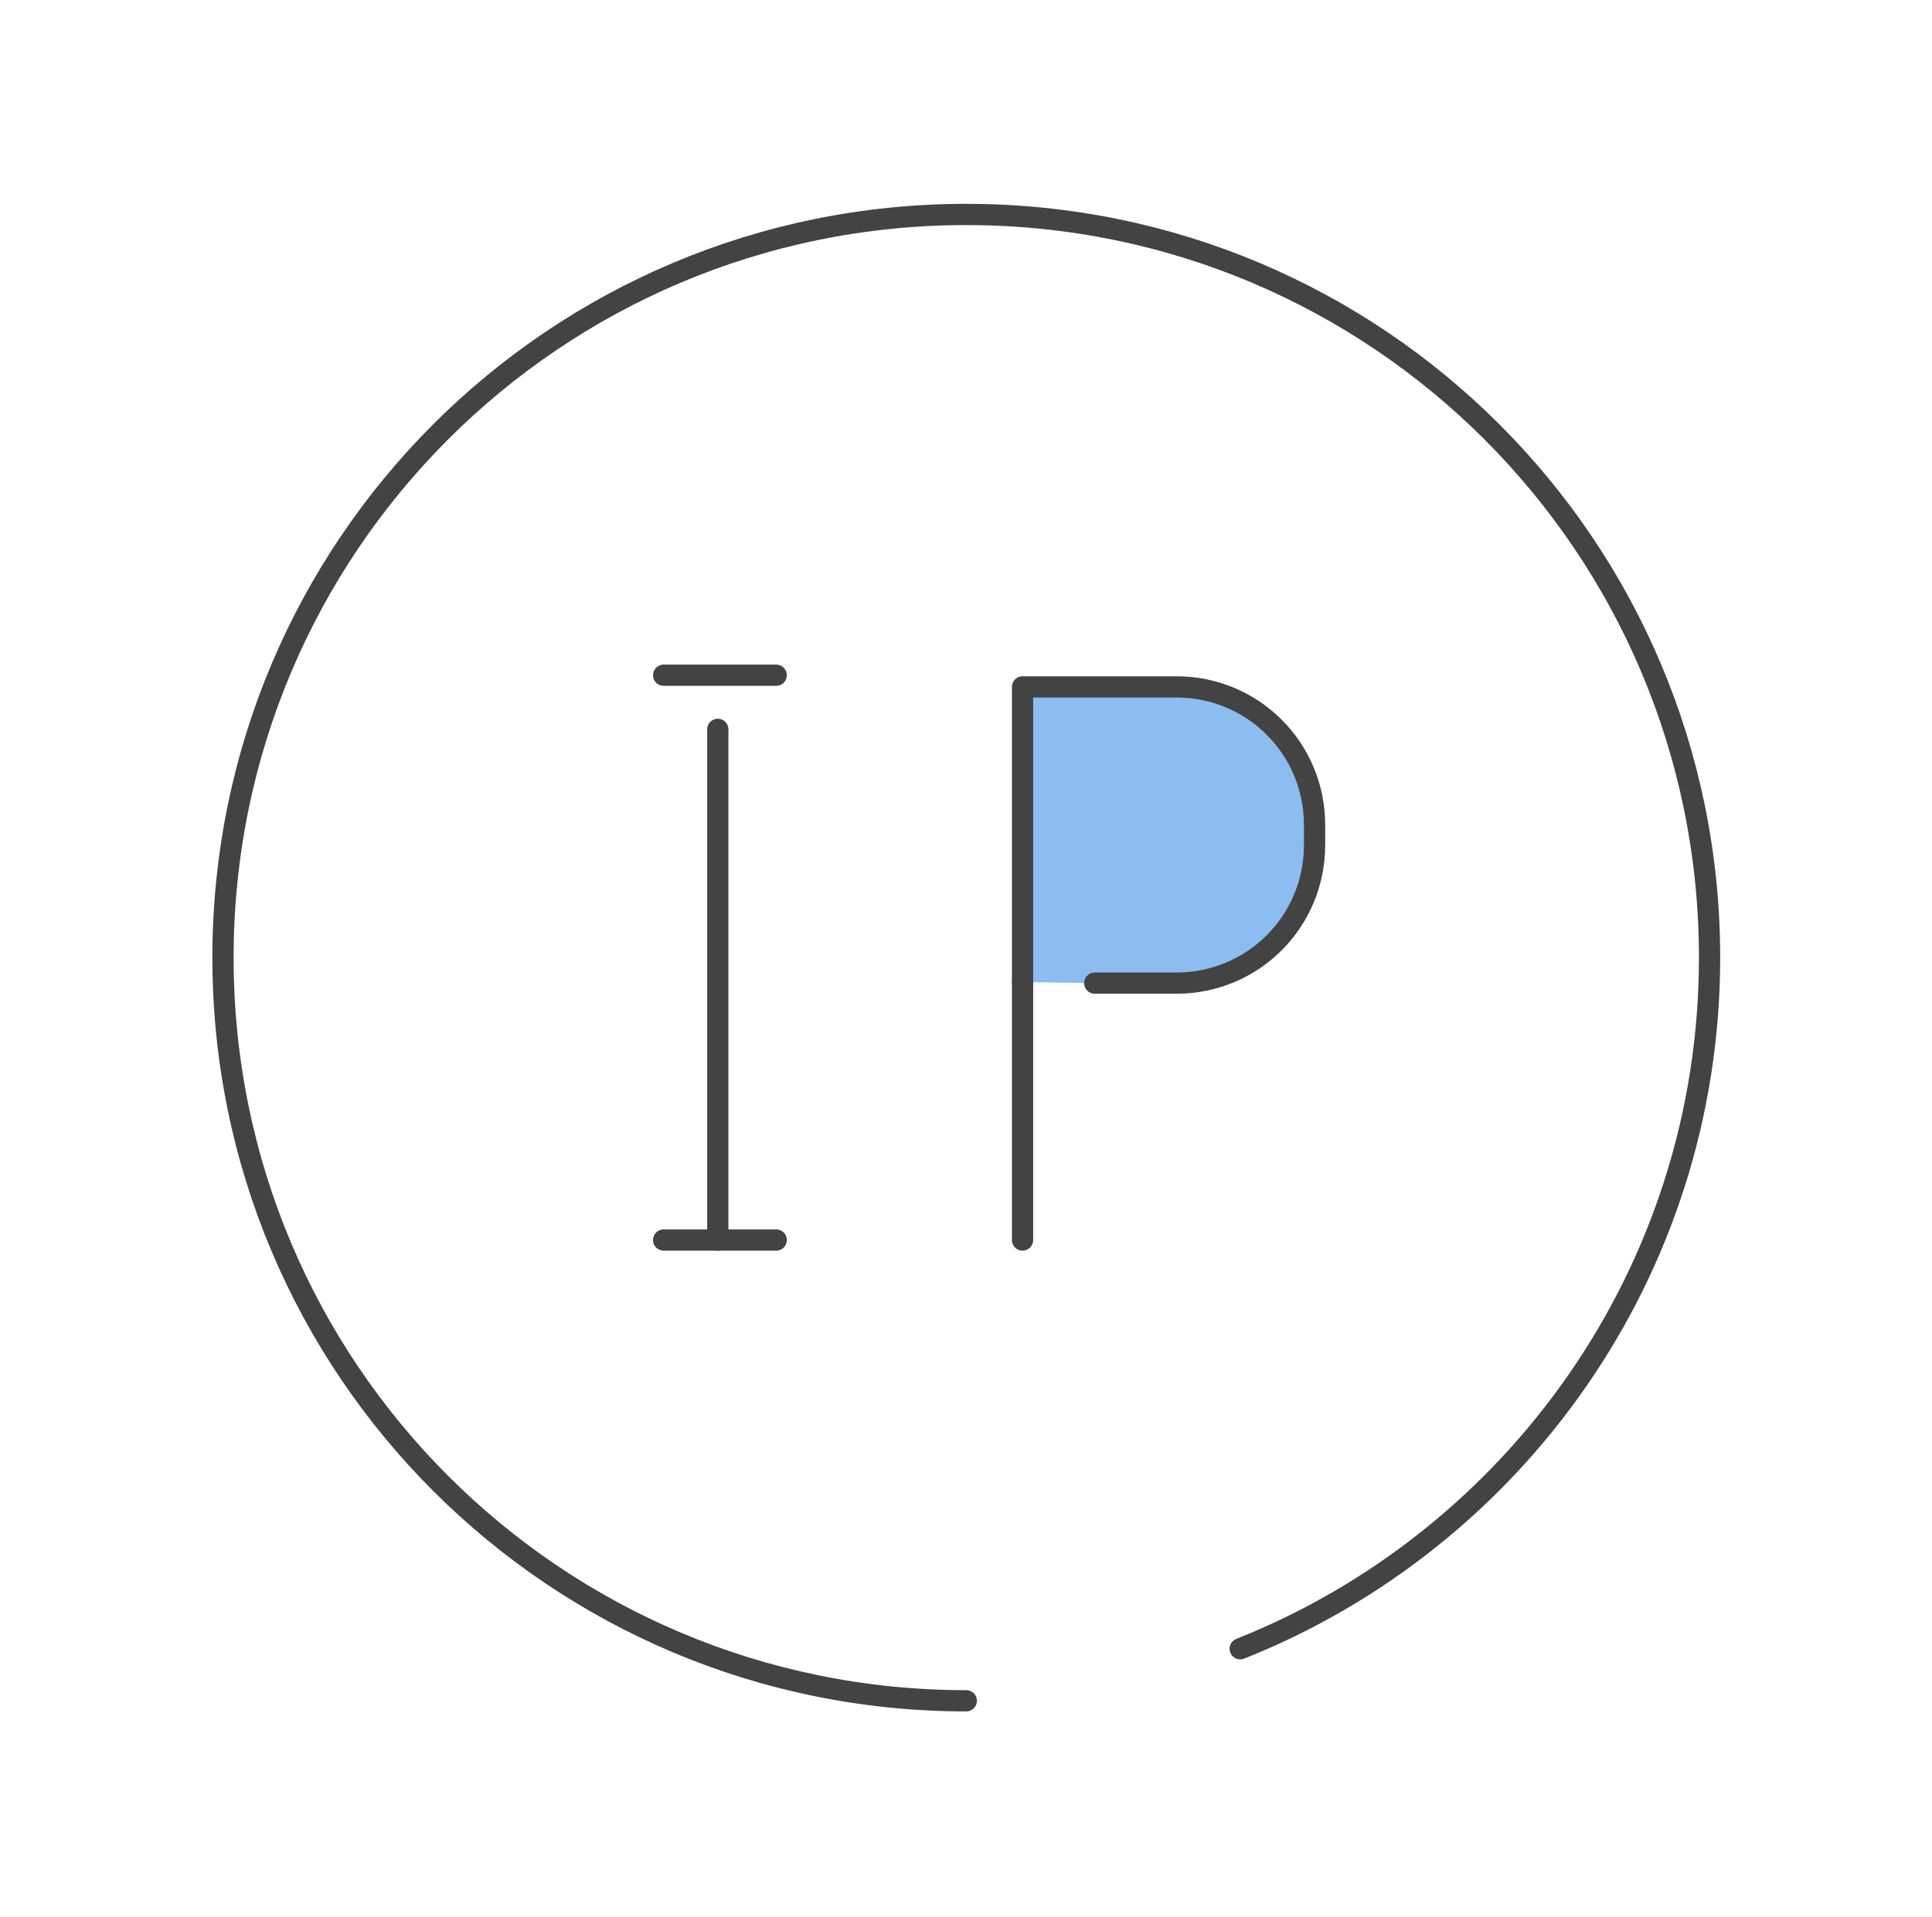 <svg xmlns="http://www.w3.org/2000/svg" width="181.948" height="180.597" viewBox="0 0 181.948 180.597">
<style type="text/css">
	.st0{fill:none;stroke:#434343;stroke-width:2;stroke-linecap:round;stroke-linejoin:round;}
	.st1{fill:none;stroke:#434343;stroke-width:2;stroke-linecap:round;stroke-linejoin:round;stroke-miterlimit:10;}
	.st2{fill:#8CBCF0;stroke:#434343;stroke-width:2;stroke-linecap:round;stroke-linejoin:round;}
</style>
<path class="st0" d="M91,160.2c-38.7,0-70-31.3-70-70s31.3-70,70-70s70,31.3,70,70c0,29.5-18.3,54.8-44.2,65.1"/>
<g>
	<line class="st1" x1="67.6" y1="68.7" x2="67.6" y2="116.8"/>
	<path class="st2" d="M103.1,92.6h7.7c7.2,0,13-5.8,13-13v-1.9c0-7.2-5.8-13-13-13H96.3v27.8"/>
	<line class="st1" x1="96.3" y1="92.6" x2="96.3" y2="116.8"/>
	<line class="st1" x1="62.5" y1="63.6" x2="73.1" y2="63.6"/>
	<line class="st1" x1="62.5" y1="116.8" x2="73.1" y2="116.8"/>
</g>
</svg>

